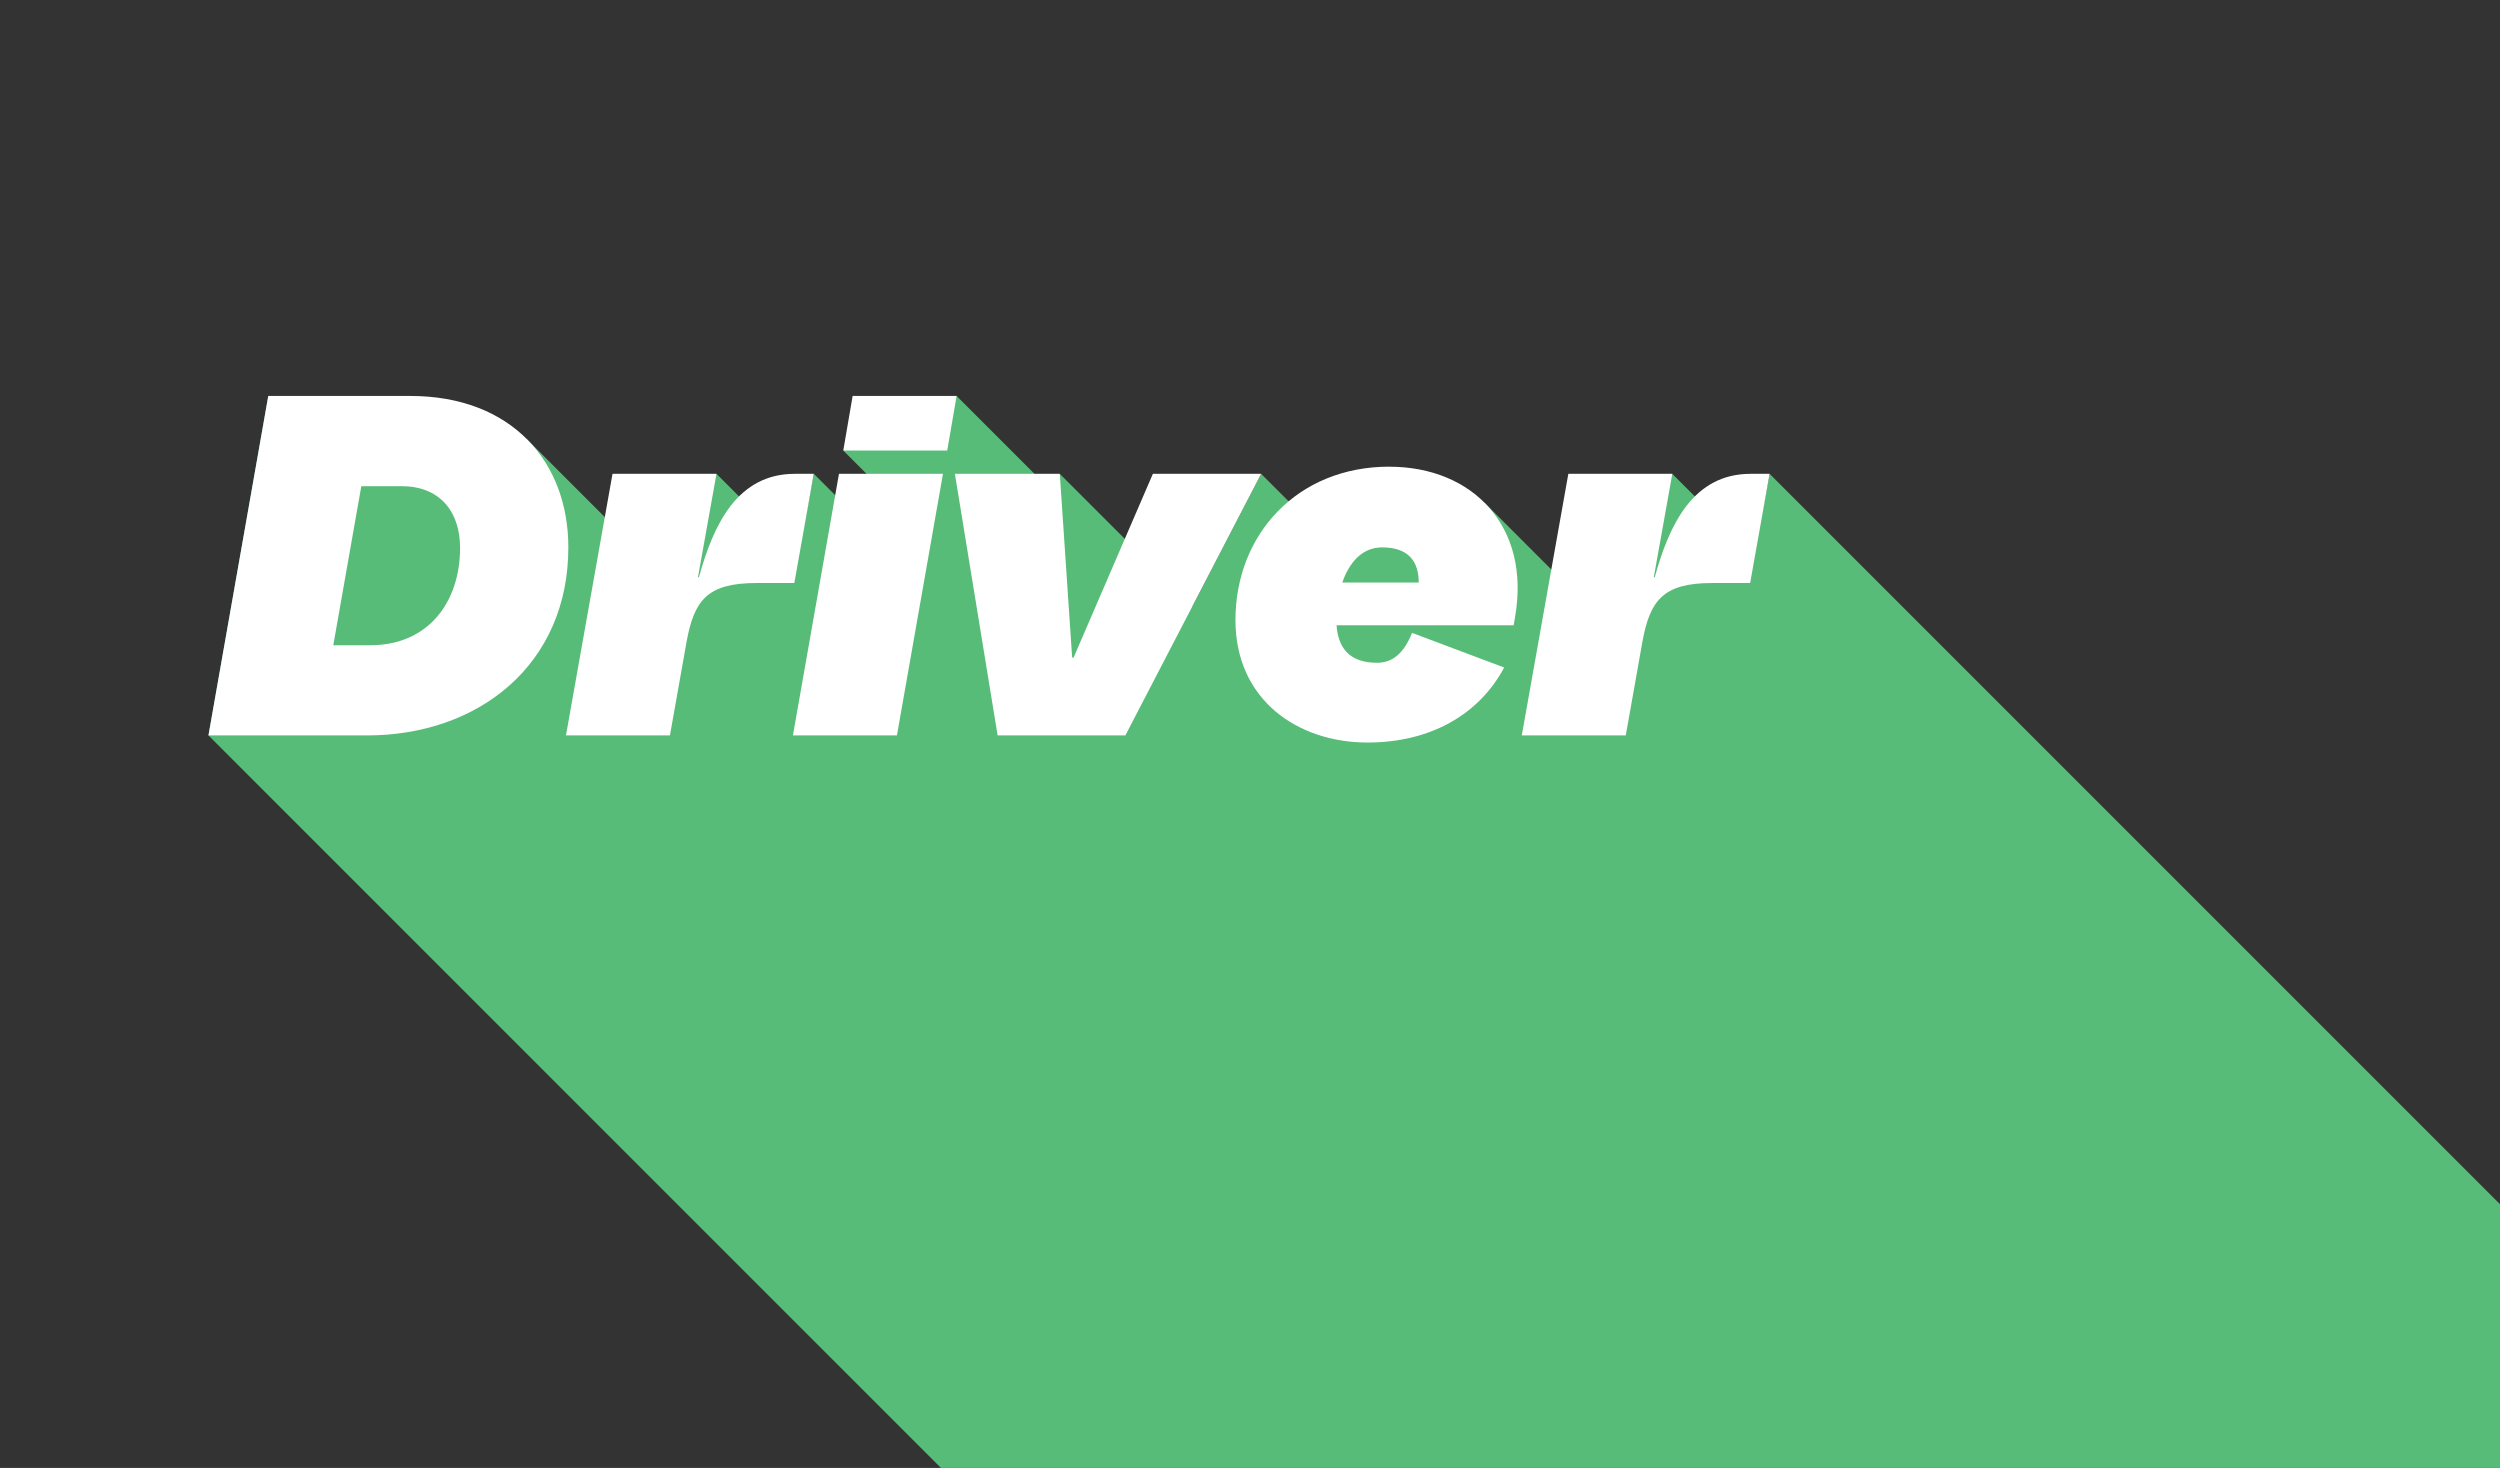 <?xml version="1.0" encoding="UTF-8"?><svg id="Layer_2" xmlns="http://www.w3.org/2000/svg" viewBox="0 0 611.25 358.91"><rect x="0" y="0" width="611.25" height="358.91" fill="#333333" stroke="none"/><defs><style>.cls-1{fill:none;}.cls-2{fill:#fff;}.cls-3{fill:#57bc77;}</style></defs><g id="Layer_2-2"><polygon class="cls-3" points="611.25 294.43 432.67 115.85 428.83 135.81 408.87 115.85 389.53 149.48 363.01 122.95 361.15 133.5 325.72 133.23 308.34 115.85 291.52 148.25 259.11 115.85 257.93 120.85 233.89 96.81 206.18 110.16 223.74 127.73 219.05 135.92 198.98 115.85 195.14 135.81 175.18 115.85 161.35 139.9 128.74 107.29 125.65 124.83 65.59 96.81 50.97 179.81 230.06 358.91 611.25 358.91 611.25 294.43"/><path class="cls-2" d="M65.59,96.81h34.71c24.84,0,38.66,16.14,38.66,37.03,0,28.67-21.94,45.97-49.22,45.97h-38.77l14.63-83h0ZM90.55,157.76c14.28,0,21.94-10.68,21.94-23.8,0-9.05-5.11-15.09-14.28-15.09h-9.87l-6.85,38.89h9.06Z"/><path class="cls-2" d="M163.8,179.81h-25.42l11.38-63.96h25.42l-4.53,25.31h.23c3.6-13.12,9.52-25.31,23.45-25.31h4.64l-4.76,26.7h-9.29c-12.07,0-15.21,4.3-17.06,14.4l-4.06,22.87h0Z"/><polygon class="cls-2" points="205.13 115.85 230.56 115.85 219.3 179.81 193.87 179.81 205.13 115.85"/><path class="cls-2" d="M233.46,115.85h25.66l3.02,44.93h.35l19.39-44.93h26.47l-33.2,63.96h-31.23l-10.45-63.96h0Z"/><path class="cls-2" d="M339.68,114.11c20.43,0,34.59,14.63,30.76,36.68l-.35,2.09h-43.3c.35,5.11,2.79,9.17,9.87,9.17,3.95,0,6.62-2.44,8.59-7.31l22.52,8.47c-6.15,11.49-17.99,18.34-33.43,18.34-16.95,0-32.27-10.33-32.27-29.95,0-20.9,15.09-37.5,37.61-37.5h0ZM346.88,142.43c0-5.22-2.55-8.59-8.94-8.59-5.11,0-8.13,3.95-9.75,8.59h18.69Z"/><path class="cls-2" d="M397.5,179.81h-25.42l11.38-63.96h25.42l-4.53,25.31h.23c3.6-13.12,9.52-25.31,23.45-25.31h4.64l-4.76,26.7h-9.29c-12.07,0-15.21,4.3-17.06,14.4l-4.06,22.87h0Z"/><polygon class="cls-2" points="208.47 96.81 206.18 110.16 231.6 110.16 233.89 96.81 208.47 96.81"/><path class="cls-1" d="M598.46,0H0v358.91h611.25V0h-12.79ZM598.46,346.12H12.79V12.79h585.68v333.34Z"/></g></svg>